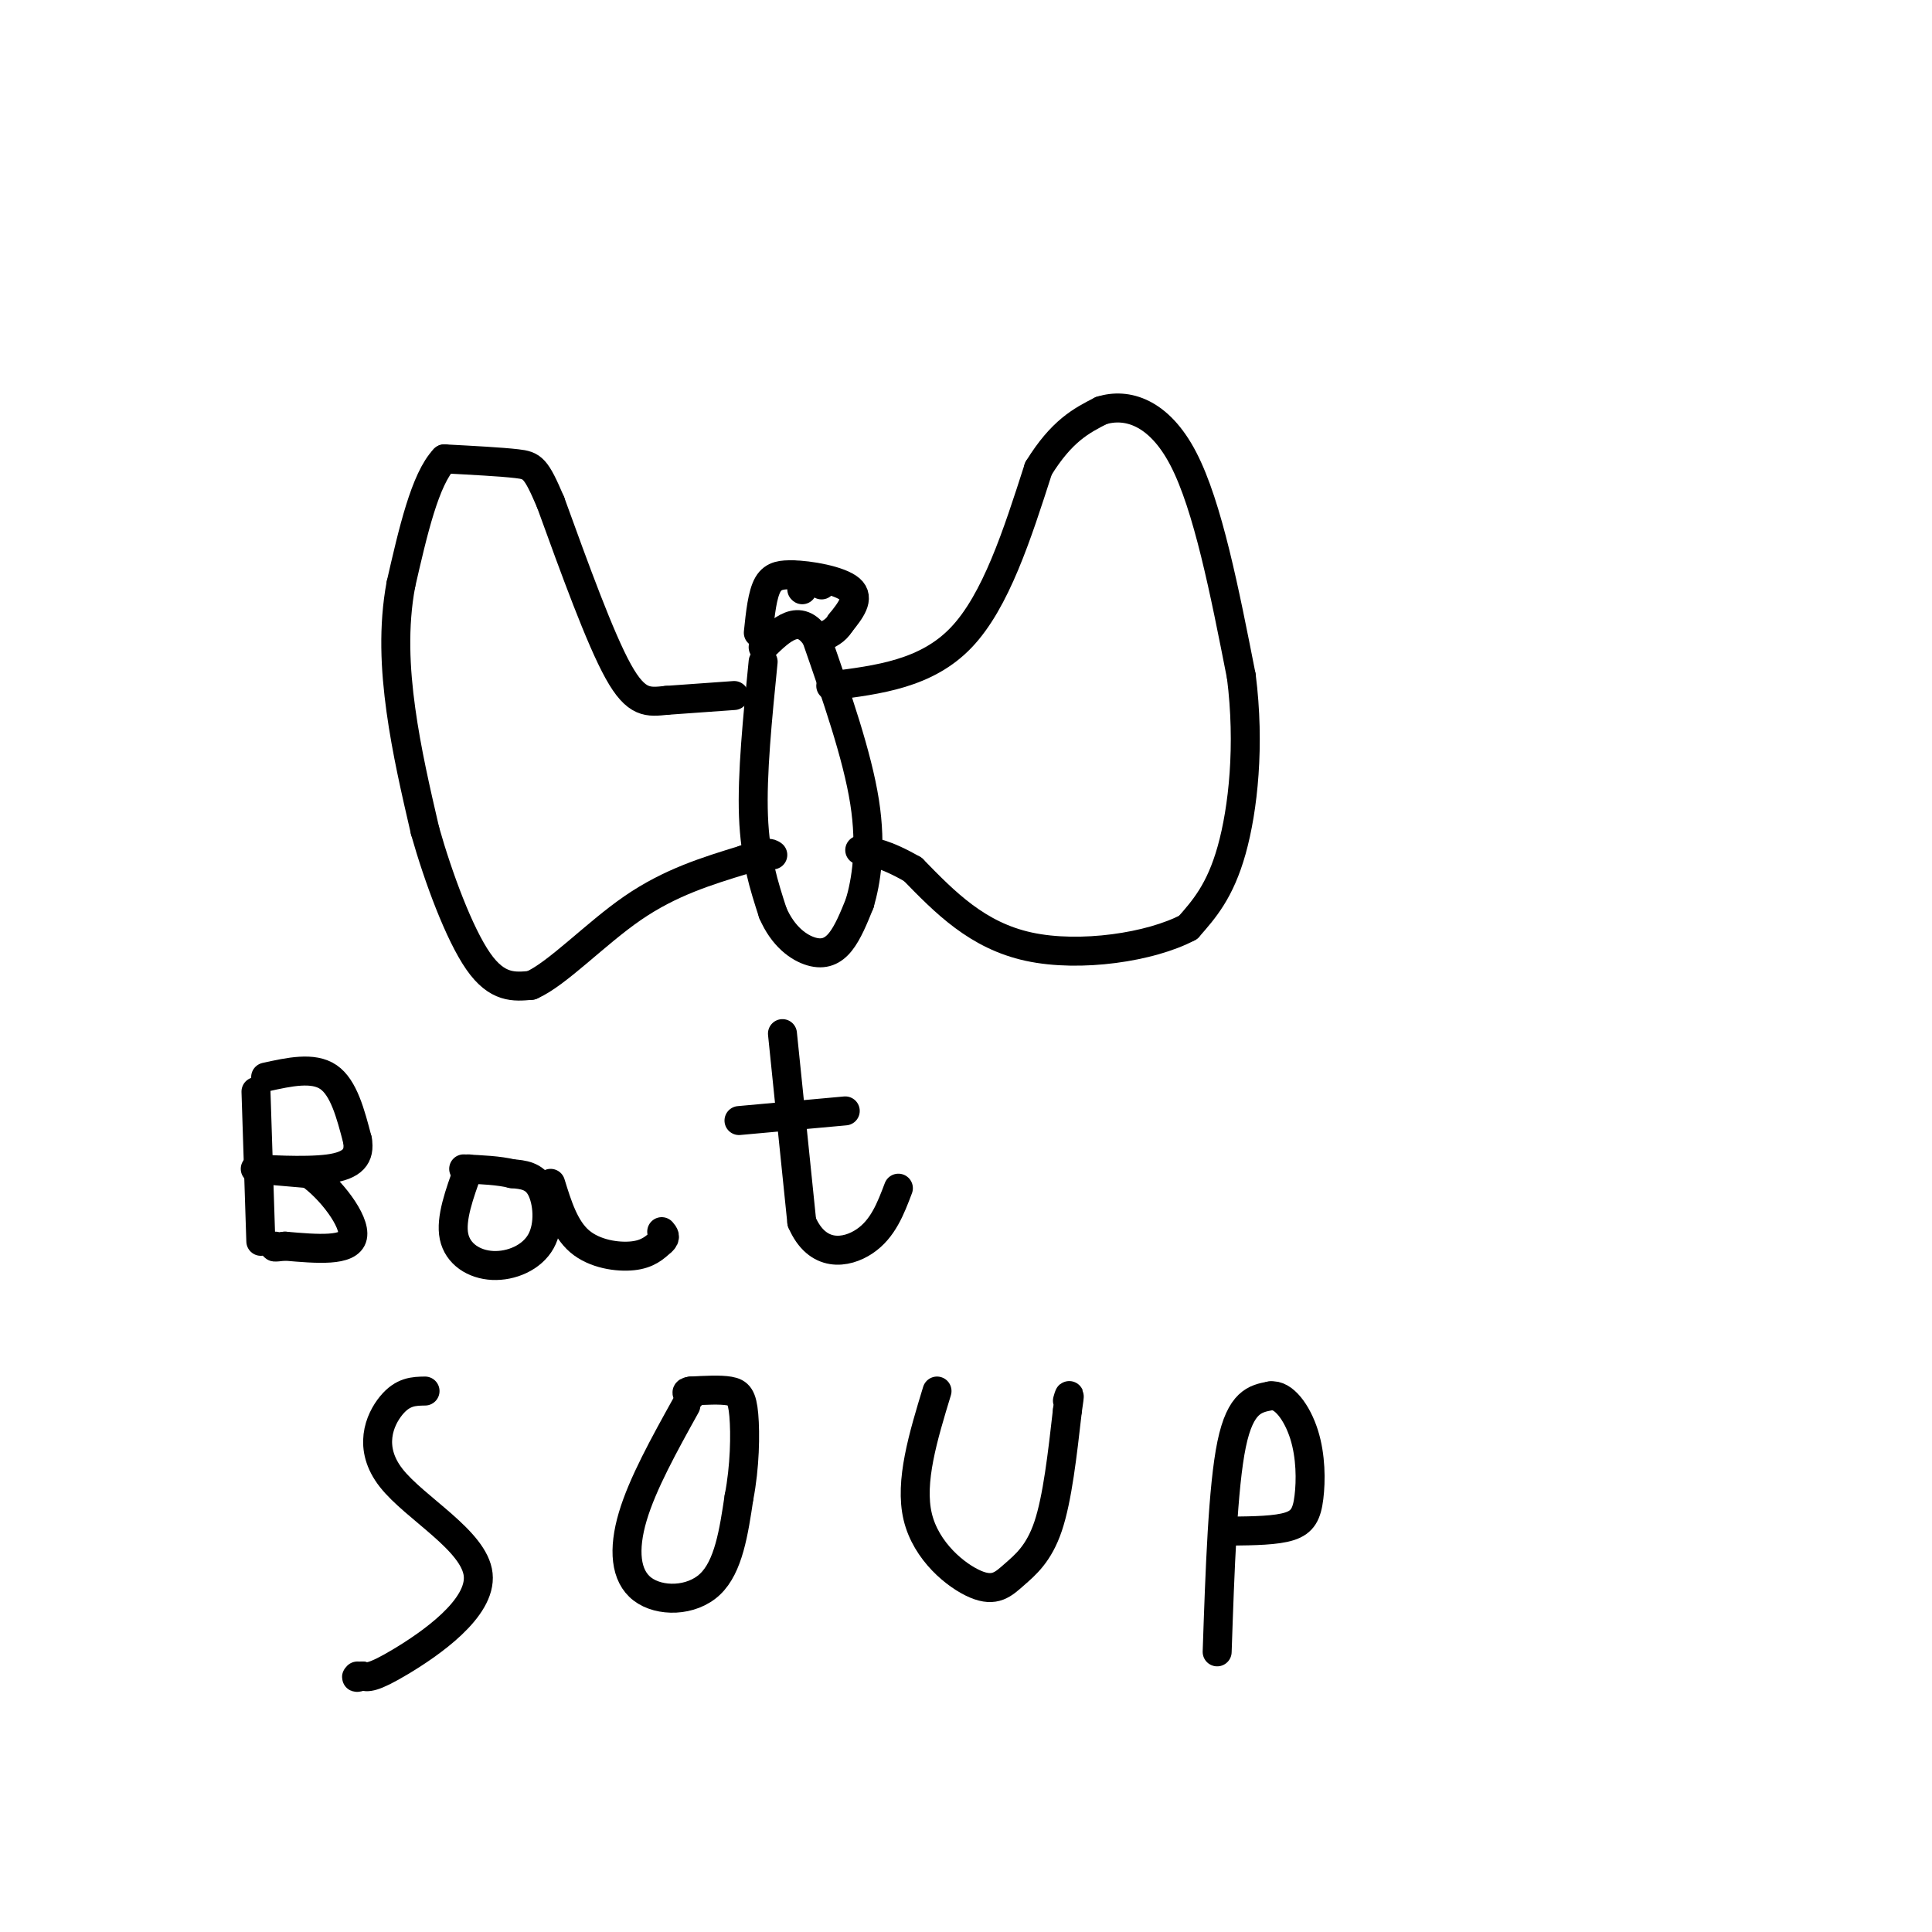 <svg viewBox='0 0 400 400' version='1.1' xmlns='http://www.w3.org/2000/svg' xmlns:xlink='http://www.w3.org/1999/xlink'><g fill='none' stroke='#000000' stroke-width='6' stroke-linecap='round' stroke-linejoin='round'><path d='M158,137c-1.167,11.667 -2.333,23.333 -2,32c0.333,8.667 2.167,14.333 4,20'/><path d='M160,189c2.119,4.929 5.417,7.250 8,8c2.583,0.750 4.452,-0.071 6,-2c1.548,-1.929 2.774,-4.964 4,-8'/><path d='M178,187c1.289,-4.400 2.511,-11.400 1,-21c-1.511,-9.600 -5.756,-21.800 -10,-34'/><path d='M169,132c-3.500,-5.333 -7.250,-1.667 -11,2'/><path d='M172,142c9.917,-1.250 19.833,-2.500 27,-10c7.167,-7.500 11.583,-21.250 16,-35'/><path d='M215,97c4.833,-7.833 8.917,-9.917 13,-12'/><path d='M228,85c5.267,-1.644 11.933,0.244 17,10c5.067,9.756 8.533,27.378 12,45'/><path d='M257,140c1.822,14.289 0.378,27.511 -2,36c-2.378,8.489 -5.689,12.244 -9,16'/><path d='M246,192c-7.667,4.089 -22.333,6.311 -33,4c-10.667,-2.311 -17.333,-9.156 -24,-16'/><path d='M189,180c-5.833,-3.333 -8.417,-3.667 -11,-4'/><path d='M152,144c0.000,0.000 -14.000,1.000 -14,1'/><path d='M138,145c-3.778,0.378 -6.222,0.822 -10,-6c-3.778,-6.822 -8.889,-20.911 -14,-35'/><path d='M114,104c-3.067,-7.178 -3.733,-7.622 -7,-8c-3.267,-0.378 -9.133,-0.689 -15,-1'/><path d='M92,95c-4.000,4.167 -6.500,15.083 -9,26'/><path d='M83,121c-1.622,8.711 -1.178,17.489 0,26c1.178,8.511 3.089,16.756 5,25'/><path d='M88,172c2.733,9.667 7.067,21.333 11,27c3.933,5.667 7.467,5.333 11,5'/><path d='M110,204c5.356,-2.333 13.244,-10.667 21,-16c7.756,-5.333 15.378,-7.667 23,-10'/><path d='M154,178c4.833,-1.833 5.417,-1.417 6,-1'/><path d='M157,131c0.417,-4.000 0.833,-8.000 2,-10c1.167,-2.000 3.083,-2.000 5,-2'/><path d='M164,119c3.533,0.044 9.867,1.156 12,3c2.133,1.844 0.067,4.422 -2,7'/><path d='M174,129c-1.000,1.667 -2.500,2.333 -4,3'/><path d='M170,121c0.000,0.000 0.100,0.100 0.1,0.1'/><path d='M166,122c0.000,0.000 0.100,0.100 0.1,0.1'/><path d='M53,226c0.000,0.000 1.000,31.000 1,31'/><path d='M55,223c4.917,-1.083 9.833,-2.167 13,0c3.167,2.167 4.583,7.583 6,13'/><path d='M74,236c0.595,3.381 -0.917,5.333 -6,6c-5.083,0.667 -13.738,0.048 -15,0c-1.262,-0.048 4.869,0.476 11,1'/><path d='M64,243c4.333,2.956 9.667,9.844 9,13c-0.667,3.156 -7.333,2.578 -14,2'/><path d='M59,258c-2.667,0.333 -2.333,0.167 -2,0'/><path d='M97,242c-1.880,5.169 -3.761,10.338 -3,14c0.761,3.662 4.163,5.817 8,6c3.837,0.183 8.110,-1.604 10,-5c1.890,-3.396 1.397,-8.399 0,-11c-1.397,-2.601 -3.699,-2.801 -6,-3'/><path d='M106,243c-2.667,-0.667 -6.333,-0.833 -10,-1'/><path d='M114,245c1.444,4.667 2.889,9.333 6,12c3.111,2.667 7.889,3.333 11,3c3.111,-0.333 4.556,-1.667 6,-3'/><path d='M137,257c1.000,-0.833 0.500,-1.417 0,-2'/><path d='M162,214c0.000,0.000 4.000,39.000 4,39'/><path d='M166,253c3.200,7.444 9.200,6.556 13,4c3.800,-2.556 5.400,-6.778 7,-11'/><path d='M153,232c0.000,0.000 22.000,-2.000 22,-2'/><path d='M88,288c-2.298,0.037 -4.596,0.073 -7,3c-2.404,2.927 -4.912,8.743 0,15c4.912,6.257 17.246,12.954 18,20c0.754,7.046 -10.070,14.442 -16,18c-5.930,3.558 -6.965,3.279 -8,3'/><path d='M75,347c-1.500,0.500 -1.250,0.250 -1,0'/><path d='M142,291c-4.494,8.101 -8.988,16.202 -11,23c-2.012,6.798 -1.542,12.292 2,15c3.542,2.708 10.155,2.631 14,-1c3.845,-3.631 4.923,-10.815 6,-18'/><path d='M153,310c1.238,-6.333 1.333,-13.167 1,-17c-0.333,-3.833 -1.095,-4.667 -3,-5c-1.905,-0.333 -4.952,-0.167 -8,0'/><path d='M143,288c-1.333,0.167 -0.667,0.583 0,1'/><path d='M194,288c-2.856,9.384 -5.713,18.769 -4,26c1.713,7.231 7.995,12.309 12,14c4.005,1.691 5.732,-0.006 8,-2c2.268,-1.994 5.077,-4.284 7,-10c1.923,-5.716 2.962,-14.858 4,-24'/><path d='M221,292c0.667,-4.333 0.333,-3.167 0,-2'/><path d='M252,342c0.583,-17.083 1.167,-34.167 3,-43c1.833,-8.833 4.917,-9.417 8,-10'/><path d='M263,289c2.737,-0.431 5.579,3.493 7,8c1.421,4.507 1.421,9.598 1,13c-0.421,3.402 -1.263,5.115 -4,6c-2.737,0.885 -7.368,0.943 -12,1'/><path d='M255,317c-2.167,0.167 -1.583,0.083 -1,0'/></g>
</svg>